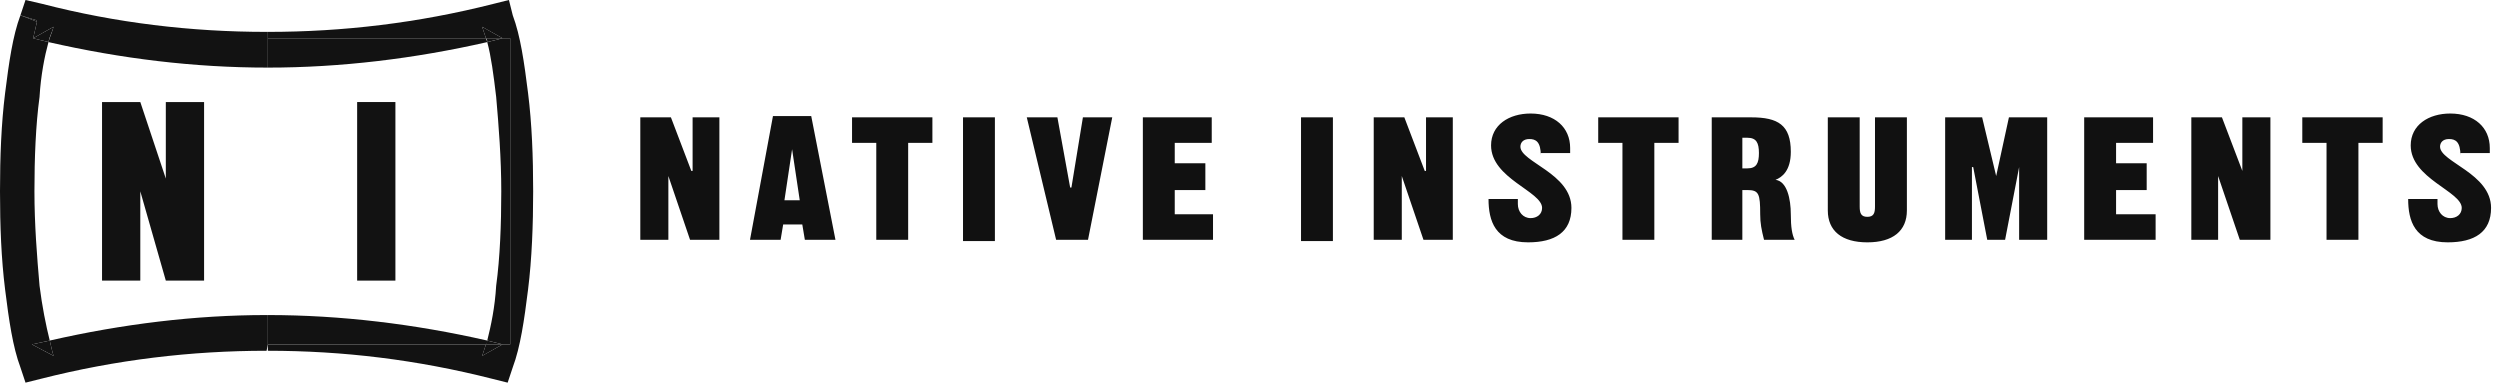 <?xml version="1.0" encoding="utf-8"?>
<!-- Generator: Adobe Illustrator 27.3.1, SVG Export Plug-In . SVG Version: 6.00 Build 0)  -->
<svg version="1.1" id="Layer_1" xmlns="http://www.w3.org/2000/svg" xmlns:xlink="http://www.w3.org/1999/xlink" x="0px" y="0px"
	 viewBox="0 0 196 30" style="enable-background:new 0 0 196 30;" xml:space="preserve">
<style type="text/css">
	.st0{fill:#111111;}
	.st1{fill:#121212;}
</style>
<g id="Layer_1_00000097477794039170786920000007887515016440829353_">
	<path class="st0" d="M50.2,18.8V9.2h2.4l1.6,4.2h0.1V9.2h2.1v9.6h-2.3l-1.7-5v5H50.2L50.2,18.8z M65.5,18.8h-2.4l-0.2-1.2h-1.5
		l-0.2,1.2h-2.4l1.8-9.7h3L65.5,18.8L65.5,18.8z M61.5,15.7h1.2l-0.6-4C62.1,11.7,61.5,15.7,61.5,15.7z M71.2,11.2v7.6h-2.5v-7.6
		h-1.9v-2h6.3v2L71.2,11.2L71.2,11.2z M75.5,9.2H78v9.7h-2.5V9.2z M84.9,9.2h2.3l-1.9,9.6h-2.5l-2.3-9.6h2.4l1,5.5H84L84.9,9.2
		L84.9,9.2z M89.6,18.8V9.2H95v2h-2.9v1.6h2.4v2.1h-2.4v1.9h3v2H89.6L89.6,18.8z M102,9.2h2.5v9.7H102V9.2z M107.7,18.8V9.2h2.4
		l1.6,4.2h0.1V9.2h2.1v9.6h-2.3l-1.7-5v5H107.7L107.7,18.8z M120.8,12.2c0-1.1-0.4-1.3-0.9-1.3s-0.7,0.3-0.7,0.6c0,1.2,4,2.1,4,4.8
		c0,1.9-1.3,2.7-3.4,2.7c-2.6,0-3.1-1.7-3.1-3.4h2.3V16c0,0.6,0.4,1.1,1,1.1c0.5,0,0.9-0.3,0.9-0.8c0-1.3-4-2.3-4-4.9
		c0-1.6,1.4-2.5,3.1-2.5c1.9,0,3.1,1.1,3.1,2.7V12h-2.3V12.2z M129.7,11.2v7.6h-2.5v-7.6h-1.9v-2h6.3v2L129.7,11.2L129.7,11.2z
		 M134.2,18.8V9.2h3.1c2.1,0,3.1,0.6,3.1,2.7c0,1.5-0.7,2-1.2,2.2c0.9,0.1,1.2,1.5,1.2,2.7c0,1,0.1,1.6,0.3,2h-2.4
		c-0.2-0.8-0.3-1.3-0.3-2c0-1.6-0.1-1.9-1-1.9h-0.4v3.9H134.2L134.2,18.8z M136.6,13.2h0.4c0.7,0,0.9-0.4,0.9-1.2s-0.2-1.2-0.9-1.2
		h-0.4V13.2z M149.5,9.2v7.3c0,1.6-1.1,2.5-3.1,2.5s-3.1-0.9-3.1-2.5V9.2h2.5v7c0,0.5,0.1,0.8,0.6,0.8s0.6-0.3,0.6-0.8v-7L149.5,9.2
		L149.5,9.2z M152.5,18.8V9.2h2.9l1.1,4.6l1-4.6h3v9.6h-2.2v-5.7l-1.1,5.7h-1.4l-1.1-5.7h-0.1v5.7H152.5L152.5,18.8z M163.4,18.8
		V9.2h5.4v2h-2.9v1.6h2.4v2.1h-2.4v1.9h3.1v2H163.4L163.4,18.8z M171.8,18.8V9.2h2.4l1.6,4.2V9.2h2.2v9.6h-2.4l-1.7-5v5H171.8
		L171.8,18.8z M184.9,11.2v7.6h-2.5v-7.6h-1.9v-2h6.3v2L184.9,11.2L184.9,11.2z M192.9,12.2c0-1.1-0.4-1.3-0.9-1.3s-0.7,0.3-0.7,0.6
		c0,1.2,4,2.1,4,4.8c0,1.9-1.3,2.7-3.4,2.7c-2.6,0-3.1-1.7-3.1-3.4h2.3V16c0,0.6,0.4,1.1,1,1.1c0.5,0,0.9-0.3,0.9-0.8
		c0-1.3-4-2.3-4-4.9c0-1.6,1.4-2.5,3.1-2.5c1.9,0,3.1,1.1,3.1,2.7V12h-2.3L192.9,12.2z"/>
</g>
<g id="Layer_4">
	<g id="XMLID_00000039838746556892507490000010445882437502322602_">
		<g>
			<rect x="28" y="8" class="st1" width="3" height="14"/>
			<path class="st1" d="M39.4,3H40v24h-0.6c-0.4-0.1-0.8-0.2-1.2-0.3c0.3-1.2,0.6-2.6,0.7-4.3c0.3-2.2,0.4-4.8,0.4-7.4
				s-0.2-5.1-0.4-7.4c-0.2-1.7-0.4-3.2-0.7-4.3C38.6,3.2,39,3.1,39.4,3z"/>
			<path class="st1" d="M39.4,3c-0.4,0.1-0.8,0.2-1.2,0.3c0-0.1,0-0.2-0.1-0.3H39.4z"/>
			<path class="st1" d="M39.4,3h-1.3c-0.1-0.3-0.2-0.6-0.3-0.9L39.4,3z"/>
			<path class="st1" d="M39.4,27l-1.6,0.9c0.1-0.3,0.2-0.6,0.3-0.9H39.4z"/>
			<path class="st1" d="M39.4,27h-1.3c0-0.1,0.1-0.2,0.1-0.3C38.6,26.8,39,26.9,39.4,27z"/>
			<path class="st1" d="M38.2,26.7c0,0.1,0,0.2-0.1,0.3H21v-2.3C26.7,24.7,32.5,25.4,38.2,26.7z"/>
			<path class="st1" d="M38.1,3c0,0.1,0.1,0.2,0.1,0.3c-5.7,1.3-11.5,2-17.2,2V3H38.1z"/>
			<path class="st1" d="M39.9,0l0.3,1.2c0.6,1.6,0.9,3.7,1.2,6.1c0.3,2.4,0.4,5,0.4,7.7c0,2.6-0.1,5.3-0.4,7.7
				c-0.3,2.4-0.6,4.5-1.2,6.1L39.8,30l-1.2-0.3c-5.9-1.5-11.7-2.2-17.6-2.2l0-0.5h17.1c-0.1,0.3-0.2,0.6-0.3,0.9l1.6-0.9H40V3h-0.6
				l-1.6-0.9C37.9,2.4,38,2.7,38.1,3H21V2.5c5.9,0,11.8-0.7,17.7-2.2L39.9,0z"/>
			<polygon class="st1" points="13,14 13,8 16,8 16,22 13,22 11,15 11,22 8,22 8,8 11,8 			"/>
			<path class="st1" d="M3.3,0.3C9.1,1.8,15,2.5,20.9,2.5H21V3v2.3c-5.8,0-11.5-0.7-17.2-2c0.1-0.4,0.3-0.8,0.4-1.2L2.6,3l0.3-1.3
				l0,0l0-0.1L1.6,1.2L2,0L3.3,0.3z"/>
			<path class="st1" d="M4.2,27.9L2.5,27c0.5-0.1,0.9-0.2,1.4-0.3C4,27.1,4.1,27.6,4.2,27.9z"/>
			<path class="st1" d="M4.2,2.1C4.1,2.5,3.9,2.8,3.8,3.3C3.4,3.2,3,3.1,2.6,3L4.2,2.1z"/>
			<polygon class="st1" points="2.9,1.6 2.9,1.7 1.6,1.2 			"/>
			<path class="st1" d="M20.9,27.5c-5.9,0-11.8,0.7-17.7,2.2L2,30l-0.4-1.2c-0.6-1.6-0.9-3.7-1.2-6.1S0,17.7,0,15s0.1-5.3,0.4-7.7
				S1,2.8,1.6,1.2l1.3,0.5L2.6,3C3,3.1,3.4,3.2,3.8,3.3C3.5,4.4,3.2,5.9,3.1,7.6C2.8,9.8,2.7,12.4,2.7,15s0.2,5.1,0.4,7.4
				c0.2,1.6,0.5,3.1,0.8,4.3C3.4,26.8,3,26.9,2.5,27l1.7,0.9c-0.1-0.3-0.2-0.8-0.3-1.2c5.7-1.3,11.4-2,17-2H21V27L20.9,27.5
				C21,27.5,20.9,27.5,20.9,27.5z"/>
		</g>
		<g>
		</g>
	</g>
</g>
</svg>
